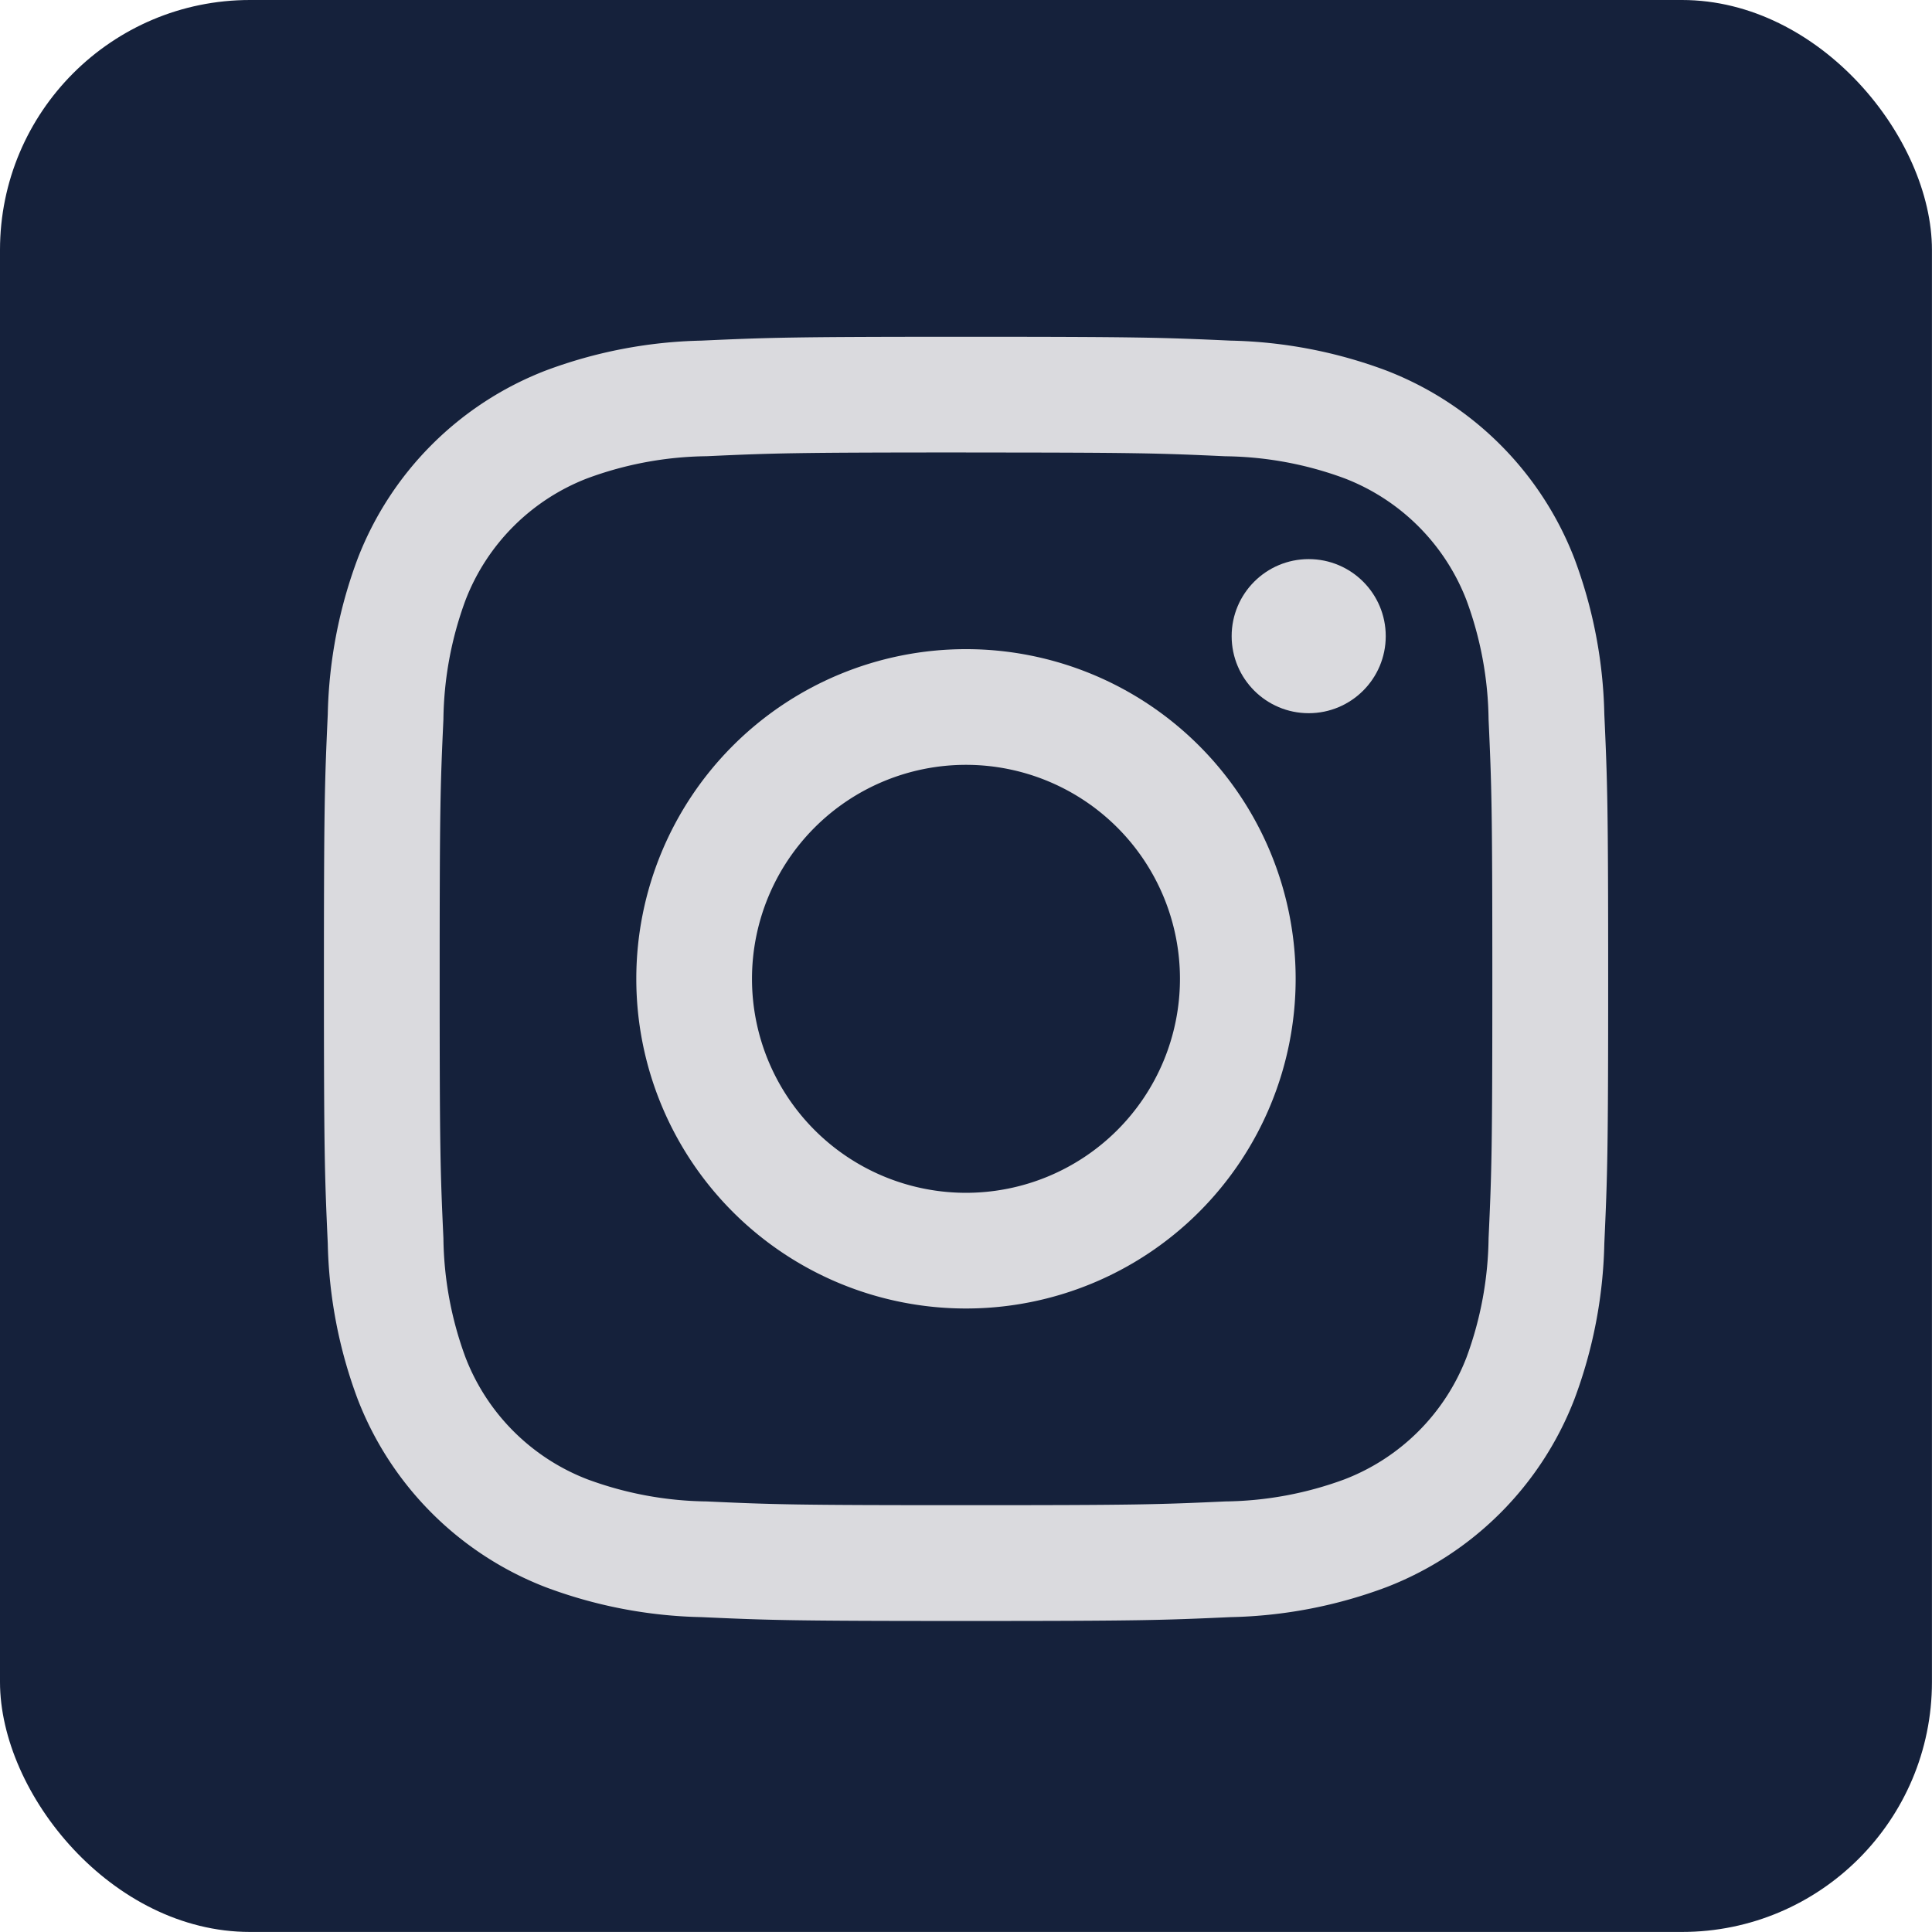 <svg height="38.642" viewBox="0 0 38.643 38.642" width="38.643" xmlns="http://www.w3.org/2000/svg"><rect fill="#15213b" height="38.642" rx="5" width="38.642"/><g fill="#dadade"><path d="m756.563 400.536c3.429 0 3.835.013 5.189.075a7.1 7.1 0 0 1 2.384.442 4.251 4.251 0 0 1 2.438 2.437 7.124 7.124 0 0 1 .442 2.384c.061 1.354.075 1.761.075 5.189s-.013 3.835-.075 5.189a7.124 7.124 0 0 1 -.442 2.384 4.251 4.251 0 0 1 -2.437 2.437 7.107 7.107 0 0 1 -2.384.443c-1.354.062-1.76.075-5.189.075s-3.835-.013-5.189-.075a7.109 7.109 0 0 1 -2.385-.443 4.25 4.25 0 0 1 -2.437-2.437 7.1 7.1 0 0 1 -.442-2.384c-.062-1.354-.075-1.76-.075-5.189s.013-3.835.075-5.189a7.1 7.1 0 0 1 .442-2.385 4.249 4.249 0 0 1 2.437-2.437 7.1 7.1 0 0 1 2.385-.442c1.354-.062 1.76-.075 5.189-.075m0-2.314c-3.487 0-3.925.015-5.294.077a9.426 9.426 0 0 0 -3.117.6 6.567 6.567 0 0 0 -3.755 3.755 9.427 9.427 0 0 0 -.6 3.117c-.062 1.37-.077 1.807-.077 5.294s.015 3.925.077 5.294a9.426 9.426 0 0 0 .6 3.117 6.564 6.564 0 0 0 3.755 3.755 9.411 9.411 0 0 0 3.117.6c1.37.062 1.807.077 5.294.077s3.925-.015 5.294-.077a9.41 9.41 0 0 0 3.117-.6 6.565 6.565 0 0 0 3.756-3.755 9.425 9.425 0 0 0 .6-3.117c.062-1.37.077-1.807.077-5.294s-.015-3.925-.077-5.294a9.425 9.425 0 0 0 -.6-3.117 6.568 6.568 0 0 0 -3.756-3.755 9.425 9.425 0 0 0 -3.117-.6c-1.37-.062-1.807-.077-5.294-.077z" transform="translate(-737.242 -391.485)"/><path d="m765.55 413.456a6.594 6.594 0 1 0 6.594 6.594 6.594 6.594 0 0 0 -6.594-6.594zm0 10.874a4.28 4.28 0 1 1 4.28-4.28 4.28 4.28 0 0 1 -4.28 4.28z" transform="translate(-746.229 -400.472)"/><ellipse cx="26.176" cy="12.724" rx="1.541" ry="1.541"/></g></svg>